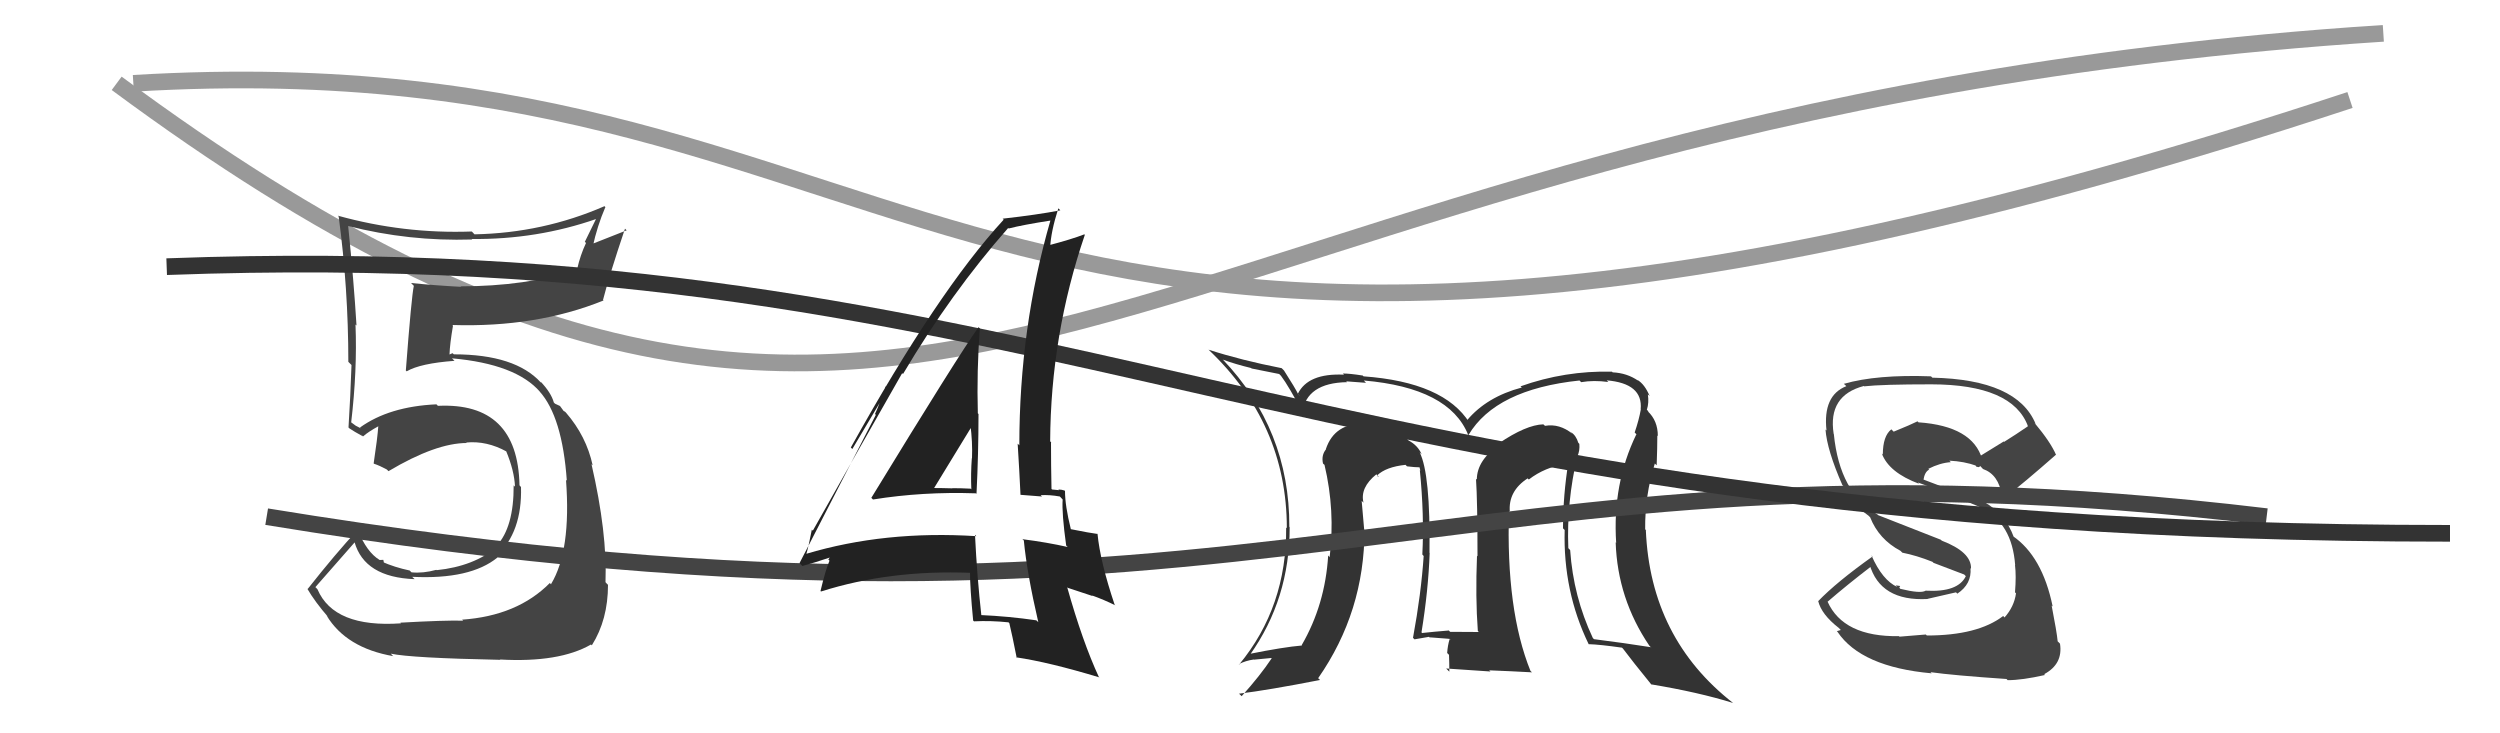 <svg xmlns="http://www.w3.org/2000/svg" width="150" height="44" viewBox="0,0,150,44"><path d="M7 5 C57 42,66 7,143 2" stroke="#999" fill="none"/><path fill="#333" d="M94.67 27.42L94.50 27.24L94.64 27.38Q94.80 27.05 94.76 26.63L94.75 26.62L94.70 26.57Q94.56 26.12 94.26 25.93L94.21 25.89L94.35 26.03Q93.57 25.40 92.70 25.55L92.60 25.46L92.60 25.46Q91.57 25.49 89.93 26.60L90.08 26.74L90.00 26.66Q88.61 27.60 88.61 28.78L88.63 28.79L88.56 28.73Q88.65 30.07 88.65 33.38L88.62 33.35L88.62 33.35Q88.52 35.84 88.67 37.86L88.77 37.96L88.73 37.92Q87.01 37.91 87.01 37.91L86.87 37.78L86.93 37.83Q86.05 37.90 85.33 37.98L85.35 38.01L85.29 37.94Q85.70 35.42 85.78 33.18L85.75 33.15L85.77 33.17Q85.83 28.43 85.18 27.14L85.25 27.21L85.30 27.26Q85.07 26.72 84.50 26.42L84.46 26.37L84.35 26.27Q83.59 25.62 82.03 25.51L81.94 25.42L81.94 25.42Q80.08 25.35 79.55 26.95L79.49 26.89L79.56 26.96Q79.27 27.31 79.38 27.81L79.41 27.84L79.47 27.89Q80.12 30.64 79.78 33.42L79.82 33.47L79.69 33.33Q79.51 36.28 78.10 38.71L78.10 38.71L78.12 38.73Q77.03 38.82 74.94 39.24L74.88 39.19L74.99 39.30Q77.38 35.94 77.38 31.64L77.37 31.62L77.36 31.61Q77.38 25.77 73.34 21.54L73.39 21.59L73.38 21.58Q74.11 21.85 75.06 22.08L75.10 22.11L76.75 22.44L76.86 22.55Q77.33 23.17 78.21 24.85L78.24 24.88L78.13 24.77Q78.39 22.97 80.82 22.93L80.83 22.94L80.77 22.88Q80.98 22.90 81.97 22.97L81.94 22.95L81.83 22.83Q86.95 23.27 88.09 26.09L87.99 25.99L88.11 26.10Q89.74 23.36 94.77 22.83L94.71 22.77L94.87 22.93Q95.62 22.80 96.50 22.92L96.32 22.74L96.39 22.82Q98.59 23.00 98.44 24.56L98.45 24.57L98.45 24.56Q98.34 25.19 98.08 25.95L98.22 26.09L98.18 26.06Q96.74 29.03 96.97 32.57L97.01 32.61L96.94 32.54Q97.05 35.92 98.96 38.74L99.12 38.91L99.04 38.83Q97.46 38.58 95.64 38.35L95.45 38.16L95.57 38.28Q94.40 35.79 94.21 33.01L94.17 32.96L94.10 32.89Q93.99 30.12 94.64 27.38ZM95.37 38.70L95.38 38.71L95.32 38.65Q95.99 38.67 97.32 38.86L97.31 38.85L97.38 38.92Q97.94 39.67 99.08 41.07L99.10 41.09L99.06 41.06Q101.90 41.53 103.99 42.18L104.07 42.26L104.00 42.19Q99.02 38.31 98.75 31.80L98.82 31.86L98.71 31.76Q98.69 29.72 99.29 27.81L99.27 27.79L99.40 27.92Q99.44 26.85 99.44 26.13L99.42 26.11L99.47 26.16Q99.47 25.24 98.86 24.67L98.92 24.73L98.86 24.63L98.81 24.59Q98.95 24.16 98.87 23.66L98.94 23.73L98.98 23.77Q98.69 23.06 98.24 22.79L98.34 22.90L98.30 22.85Q97.63 22.38 96.75 22.34L96.79 22.38L96.72 22.30Q93.90 22.23 91.23 23.18L91.33 23.27L91.31 23.25Q89.20 23.81 88.02 25.22L88.08 25.28L88.17 25.37Q86.64 22.93 81.81 22.58L81.75 22.52L81.75 22.53Q80.99 22.41 80.57 22.41L80.64 22.48L80.64 22.48Q78.48 22.38 77.87 23.63L78.02 23.78L77.90 23.67Q77.72 23.29 77.04 22.23L77.02 22.21L76.90 22.09Q74.49 21.62 72.51 20.98L72.49 20.96L72.48 20.95Q77.21 25.41 77.21 31.69L77.13 31.61L77.17 31.65Q77.21 36.41 74.35 39.87L74.36 39.88L74.33 39.85Q74.73 39.64 75.23 39.57L75.24 39.58L76.28 39.48L76.30 39.50Q75.60 40.55 74.50 41.77L74.33 41.61L74.35 41.62Q76.08 41.41 79.20 40.80L79.23 40.83L79.09 40.69Q81.87 36.70 81.87 31.79L81.93 31.84L81.85 31.77Q81.77 30.89 81.70 30.05L81.67 30.02L81.81 30.16Q81.59 29.26 82.58 28.46L82.74 28.62L82.67 28.59L82.62 28.53Q83.16 28.01 84.34 27.89L84.35 27.91L84.42 27.98Q84.90 28.04 85.21 28.04L85.16 27.99L85.22 28.24L85.19 28.21Q85.46 30.91 85.34 33.27L85.34 33.27L85.42 33.36Q85.27 35.61 84.78 38.27L84.88 38.37L84.87 38.36Q85.74 38.21 85.74 38.21L85.91 38.37L85.78 38.24Q87.34 38.35 86.99 38.35L86.80 38.16L86.98 38.34Q86.86 38.72 86.83 39.18L86.84 39.19L86.94 39.29Q86.96 39.80 86.96 40.30L86.77 40.11L89.43 40.29L89.35 40.22Q90.66 40.27 91.92 40.34L91.79 40.22L91.83 40.26Q90.35 36.60 90.54 30.66L90.52 30.65L90.59 30.72Q90.48 29.47 91.66 28.70L91.67 28.72L91.73 28.77Q92.69 28.03 93.95 27.84L93.90 27.78L94.27 27.85L94.11 27.69Q93.78 29.72 93.78 31.70L93.84 31.76L93.88 31.80Q93.78 35.47 95.31 38.63ZM89.84 27.15L90.04 27.12L89.90 27.32L89.75 27.06Z"/><path d="M16 31 C77 41,86 25,136 31" stroke="#444" fill="none"/><path d="M8 5 C58 2,56 34,141 6" stroke="#999" fill="none"/><path fill="#444" d="M115.71 38.23L115.55 38.07L113.97 38.20L113.94 38.17Q110.60 38.22 109.65 36.09L109.53 35.97L109.66 36.10Q110.84 35.08 112.29 33.97L112.23 33.92L112.17 33.85Q112.81 36.09 115.66 35.94L115.65 35.92L115.66 35.93Q116.33 35.77 117.36 35.54L117.39 35.57L117.44 35.62Q118.31 35.04 118.23 34.09L118.34 34.20L118.26 34.12Q118.30 33.13 116.51 32.44L116.44 32.38L112.69 30.91L112.65 30.87Q110.38 29.58 110.03 26.04L109.86 25.87L110.02 26.03Q109.66 23.73 111.83 23.16L111.96 23.29L111.85 23.18Q112.91 23.06 115.88 23.06L115.90 23.08L115.88 23.06Q120.76 23.07 121.68 25.58L121.61 25.52L121.67 25.58Q120.97 26.06 120.25 26.51L120.22 26.49L118.76 27.39L118.93 27.55Q118.36 25.57 115.12 25.34L115.22 25.44L115.05 25.28Q114.65 25.48 113.62 25.90L113.60 25.88L113.48 25.76Q112.97 26.16 112.97 27.27L112.93 27.23L112.91 27.21Q113.33 28.35 115.15 29.03L115.07 28.95L115.07 28.95Q116.11 29.30 118.77 30.41L118.87 30.50L118.89 30.52Q120.72 31.36 120.91 33.91L120.91 33.91L120.90 33.90Q120.98 34.55 120.90 35.54L120.87 35.51L120.96 35.60Q120.85 36.40 120.27 37.05L120.24 37.01L120.19 36.96Q118.66 38.13 115.61 38.13ZM120.37 40.72L120.32 40.67L120.46 40.81Q121.33 40.81 122.70 40.50L122.74 40.54L122.65 40.45Q123.79 39.84 123.60 38.62L123.48 38.50L123.46 38.48Q123.41 37.93 123.10 36.34L123.15 36.38L123.16 36.39Q122.54 33.37 120.75 32.15L120.81 32.21L120.83 32.23Q120.33 30.85 119.07 30.13L118.98 30.04L119.00 30.06Q117.79 29.69 115.32 28.74L115.35 28.78L115.40 28.83Q115.48 28.30 115.75 28.18L115.80 28.24L115.70 28.13Q116.41 27.77 117.05 27.73L117.03 27.71L116.96 27.64Q117.84 27.68 118.60 27.95L118.45 27.80L118.58 28.00L118.72 28.03L118.84 27.96L118.84 27.99L118.98 28.14Q119.92 28.47 120.11 29.73L120.23 29.84L120.26 29.88Q121.44 28.97 123.35 27.29L123.27 27.21L123.37 27.31Q123.05 26.54 122.06 25.36L122.16 25.46L122.14 25.44Q121.04 22.77 115.94 22.66L115.94 22.66L115.86 22.58Q112.61 22.46 110.63 23.03L110.73 23.12L110.78 23.17Q109.36 23.73 109.59 25.83L109.62 25.86L109.53 25.77Q109.62 27.00 110.54 29.10L110.51 29.07L110.61 29.17Q111.08 30.21 112.11 30.94L112.14 30.97L112.21 31.04Q112.73 32.36 114.03 33.05L114.08 33.10L114.14 33.16Q115.00 33.33 115.95 33.71L116.01 33.77L117.85 34.47L117.95 34.57Q117.48 35.55 115.54 35.44L115.61 35.50L115.54 35.44Q115.24 35.63 114.02 35.33L113.96 35.26L114.01 35.16L113.74 35.12L113.84 35.22Q112.94 34.81 112.29 33.33L112.31 33.34L112.35 33.39Q110.20 34.92 109.09 36.07L109.12 36.09L109.09 36.06Q109.29 36.87 110.32 37.67L110.45 37.80L110.21 37.87L110.25 37.91Q111.67 40.02 115.90 40.40L115.93 40.43L115.83 40.33Q117.16 40.52 120.39 40.74Z"/><path fill="#444" d="M24.02 37.36L24.02 37.36L24.06 37.40Q20.04 37.68 19.05 35.36L18.95 35.25L18.92 35.23Q19.72 34.32 21.29 32.53L21.27 32.52L21.27 32.52Q21.87 34.64 24.88 34.75L24.74 34.62L24.74 34.61Q28.22 34.78 29.85 33.45L29.74 33.33L29.78 33.38Q31.34 31.92 31.26 29.22L31.25 29.21L31.17 29.12Q31.07 24.12 26.27 24.35L26.22 24.29L26.18 24.26Q23.35 24.39 21.60 25.65L21.65 25.70L21.34 25.54L21.07 25.34L21.07 25.35Q21.44 22.22 21.33 19.48L21.28 19.43L21.39 19.53Q21.23 16.87 20.89 13.56L20.84 13.50L20.89 13.56Q24.53 14.49 28.33 14.37L28.40 14.44L28.30 14.34Q32.22 14.38 35.80 13.13L35.78 13.10L35.09 14.51L35.16 14.58Q34.82 15.30 34.63 16.14L34.57 16.08L34.67 16.19Q31.52 17.18 27.63 17.18L27.57 17.11L27.67 17.21Q26.14 17.13 24.66 16.98L24.68 17.00L24.83 17.15Q24.69 17.78 24.35 22.23L24.28 22.16L24.40 22.28Q25.22 21.80 27.27 21.65L27.19 21.57L27.12 21.50Q30.96 21.84 32.41 23.52L32.34 23.45L32.37 23.48Q33.74 25.00 34.01 28.85L34.07 28.91L33.96 28.79Q34.28 33.04 33.06 35.05L33.09 35.09L32.99 34.98Q31.04 36.95 27.72 37.18L27.74 37.19L27.79 37.24Q26.69 37.21 24.02 37.36ZM30.19 39.75L30.00 39.57L30.00 39.57Q33.55 39.77 35.46 38.67L35.49 38.70L35.51 38.72Q36.48 37.18 36.48 35.09L36.40 35.01L36.33 34.93Q36.44 31.97 35.49 27.85L35.37 27.73L35.56 27.92Q35.18 26.17 33.96 24.76L33.90 24.70L33.82 24.66L33.60 24.36L33.30 24.22L33.23 24.15Q33.07 23.56 32.42 22.88L32.48 22.94L32.44 22.93L32.46 22.96Q30.92 21.26 27.23 21.26L27.15 21.19L26.97 21.27L26.97 21.28Q26.99 20.64 27.18 19.54L27.12 19.48L27.14 19.50Q32.17 19.66 36.21 18.03L36.27 18.08L36.18 18.00Q36.55 16.54 37.50 13.72L37.60 13.82L35.42 14.68L35.56 14.82Q35.83 13.57 36.32 12.43L36.37 12.48L36.27 12.37Q32.58 13.98 28.47 14.06L28.30 13.88L28.31 13.89Q24.23 14.04 20.27 12.94L20.30 12.97L20.32 12.99Q20.90 17.30 20.90 21.71L21.03 21.84L21.09 21.90Q21.03 23.74 20.91 25.65L20.84 25.57L20.96 25.70Q21.22 25.88 21.79 26.19L21.63 26.03L21.79 26.18Q22.09 25.91 22.73 25.56L22.77 25.60L22.70 25.54Q22.65 26.28 22.42 27.80L22.46 27.85L22.43 27.82Q22.79 27.94 23.21 28.17L23.26 28.22L23.31 28.27Q26.15 26.58 28.01 26.58L27.86 26.43L27.99 26.55Q29.21 26.44 30.39 27.09L30.35 27.05L30.37 27.07Q30.86 28.25 30.90 29.20L30.76 29.06L30.82 29.12Q30.83 31.64 29.80 32.74L29.81 32.76L29.85 32.79Q28.44 33.98 26.20 34.21L26.20 34.21L26.18 34.19Q25.38 34.41 24.69 34.34L24.54 34.19L24.58 34.23Q23.68 34.04 22.91 33.70L23.05 33.84L23.00 33.59L22.78 33.60L22.78 33.60Q22.00 33.13 21.47 31.80L21.55 31.88L21.46 31.79Q20.14 33.21 18.46 35.34L18.53 35.41L18.43 35.31Q18.90 36.12 19.73 37.07L19.61 36.94L19.60 36.94Q20.78 38.88 23.60 39.37L23.55 39.33L23.45 39.22Q24.66 39.48 30.02 39.59Z"/><path d="M10 16 C64 14,77 32,147 32" stroke="#333" fill="none"/><path fill="#222" d="M52.38 29.97L52.33 29.92L52.38 29.97Q55.36 29.49 58.56 29.60L58.70 29.74L58.59 29.63Q58.71 27.24 58.71 24.84L58.68 24.81L58.67 24.80Q58.60 22.26 58.79 19.71L58.86 19.77L58.71 19.63Q57.49 21.34 52.28 29.87ZM62.32 37.35L62.19 37.23L62.18 37.22Q60.57 36.98 58.78 36.90L58.78 36.91L58.89 37.01Q58.62 34.57 58.50 32.09L58.46 32.05L58.58 32.17Q53.09 31.82 48.37 33.23L48.46 33.32L48.38 33.24Q48.52 32.77 48.71 31.78L48.71 31.78L48.77 31.84Q50.55 28.67 54.13 22.39L54.11 22.37L54.18 22.44Q57.07 17.56 60.49 13.68L60.52 13.71L60.52 13.71Q61.37 13.49 63.05 13.23L62.94 13.12L63.03 13.21Q61.16 19.67 61.16 26.72L61.17 26.73L61.06 26.62Q61.16 28.20 61.23 29.69L61.24 29.69L62.52 29.79L62.44 29.71Q62.98 29.68 63.59 29.79L63.63 29.83L63.76 29.97Q63.70 30.78 63.97 32.73L64.06 32.82L64.06 32.82Q62.83 32.54 61.34 32.35L61.27 32.28L61.43 32.43Q61.62 34.41 62.30 37.34ZM63.88 29.44L63.91 29.47L63.87 29.43Q63.69 29.37 63.50 29.37L63.54 29.41L63.13 29.37L63.09 29.34Q63.06 27.93 63.06 26.52L63.10 26.57L63.01 26.48Q63.04 20.11 65.09 14.09L65.02 14.02L65.06 14.06Q64.32 14.35 62.88 14.73L62.95 14.80L63.01 14.86Q63.05 13.91 63.50 12.50L63.63 12.63L63.62 12.62Q62.22 12.89 60.16 13.12L60.25 13.21L60.22 13.18Q56.26 17.48 51.05 26.85L51.14 26.94L53.28 23.33L53.13 23.18Q52.77 24.27 52.50 24.84L52.55 24.89L47.97 33.79L48.14 33.96Q48.78 33.79 49.92 33.41L49.86 33.35L49.70 33.57L49.77 33.64Q49.53 34.20 49.23 35.46L49.27 35.50L49.26 35.49Q53.39 34.18 58.23 34.37L58.28 34.42L58.20 34.35Q58.20 35.26 58.39 37.24L58.38 37.22L58.44 37.28Q59.45 37.23 60.51 37.34L60.56 37.39L60.56 37.39Q60.73 38.09 61.00 39.46L61.02 39.49L60.97 39.44Q62.94 39.73 65.95 40.64L65.99 40.69L65.94 40.64Q64.95 38.50 64.03 35.23L64.07 35.27L65.55 35.76L65.53 35.73Q66.23 35.98 66.92 36.32L66.80 36.20L66.88 36.29Q66.01 33.70 65.85 32.02L65.95 32.12L65.87 32.04Q65.39 31.98 64.25 31.75L64.23 31.73L64.25 31.75Q63.90 30.34 63.90 29.46ZM55.95 29.35L55.89 29.30L55.98 29.39Q56.76 28.11 58.32 25.56L58.36 25.60L58.22 25.45Q58.36 26.54 58.32 27.50L58.23 27.41L58.31 27.49Q58.24 28.41 58.28 29.36L58.35 29.43L58.24 29.32Q57.68 29.29 57.11 29.29L57.16 29.34L57.11 29.30Q56.48 29.28 55.88 29.28Z"/></svg>
